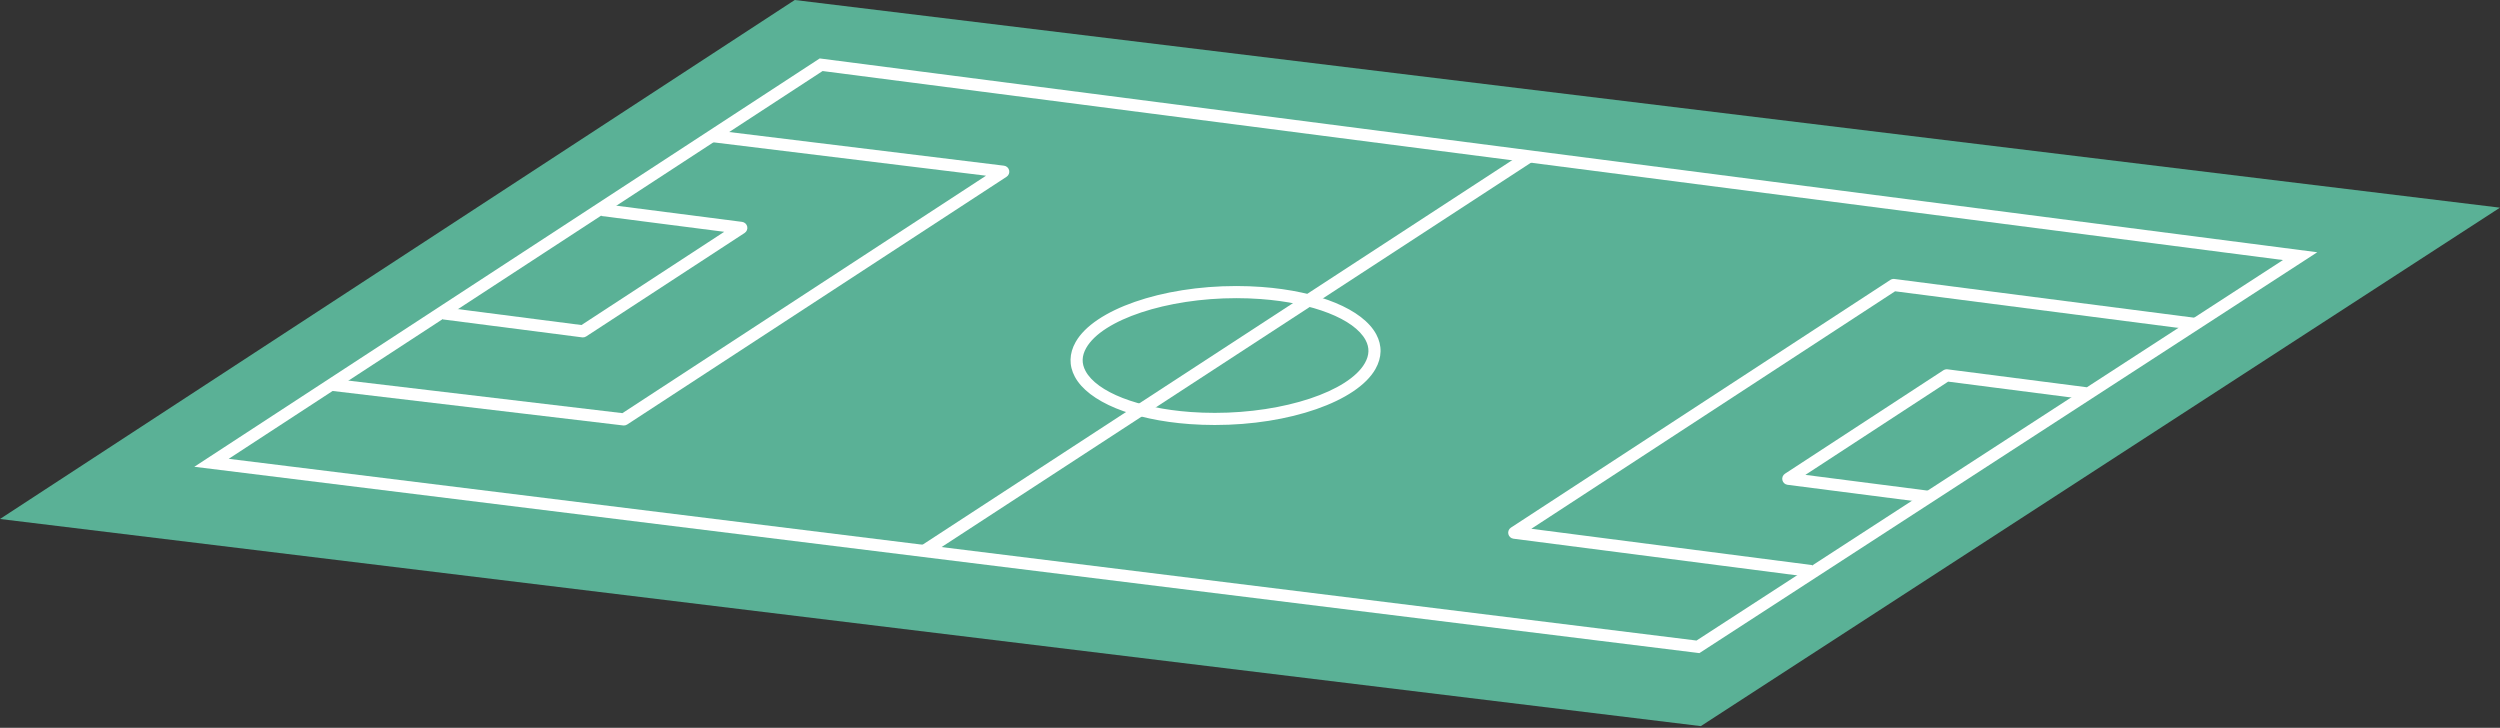 <?xml version="1.0" encoding="UTF-8" standalone="no"?><!DOCTYPE svg PUBLIC "-//W3C//DTD SVG 1.1//EN" "http://www.w3.org/Graphics/SVG/1.1/DTD/svg11.dtd"><svg width="100%" height="100%" viewBox="0 0 1374 400" version="1.1" xmlns="http://www.w3.org/2000/svg" xmlns:xlink="http://www.w3.org/1999/xlink" xml:space="preserve" xmlns:serif="http://www.serif.com/" style="fill-rule:evenodd;clip-rule:evenodd;stroke-linejoin:round;stroke-miterlimit:2;"><rect x="0" y="0" width="1374" height="400" fill="#333333" stroke="none"/><g><path d="M1373.97,114.136l-937.17,-114.136l-436.801,285.234l934.767,113.843l439.204,-284.941Z" style="fill:#5ab196;fill-rule:nonzero;"/><path d="M125.693,252.167l806.703,99.873l322.322,-209.119l-802.624,-103.879l-326.401,213.125Zm808.293,106.786l-1.203,-0.15l-825.991,-102.263l343.722,-224.425l1.217,0.156l821.834,106.363l-339.579,220.319Z" style="fill:#fff;fill-rule:nonzero;"/><path d="M838.596,83.146l3.711,5.689l-332.466,216.816l-3.71,-5.689l332.465,-216.816Z" style="fill:#fff;"/><path d="M342.884,233.853c-0.13,-0 -0.263,-0.007 -0.393,-0.023l-160.894,-19.094l0.786,-6.624l159.691,18.954l199.842,-130.497l-151.041,-18.493l0.817,-6.617l160.094,19.604c1.393,0.17 2.527,1.19 2.843,2.553c0.317,1.363 -0.253,2.78 -1.423,3.543l-208.499,136.151c-0.546,0.356 -1.18,0.543 -1.823,0.543" style="fill:#fff;fill-rule:nonzero;"/><path d="M320.364,185.44c-0.14,-0 -0.283,-0.01 -0.427,-0.027l-76.568,-9.863l0.853,-6.614l75.349,9.707l78.465,-51.241l-67.602,-8.7l0.85,-6.617l76.566,9.857c1.386,0.18 2.513,1.203 2.826,2.563c0.314,1.36 -0.256,2.774 -1.426,3.534l-87.063,56.858c-0.546,0.356 -1.18,0.543 -1.823,0.543" style="fill:#fff;fill-rule:nonzero;"/><path d="M1069.91,202.946c0.14,0 0.283,0.01 0.426,0.027l76.569,9.863l-0.853,6.614l-75.349,-9.707l-78.465,51.241l67.601,8.7l-0.85,6.617l-76.565,-9.857c-1.387,-0.18 -2.513,-1.203 -2.827,-2.563c-0.313,-1.36 0.257,-2.774 1.427,-3.534l87.062,-56.858c0.547,-0.356 1.18,-0.543 1.824,-0.543" style="fill:#fff;fill-rule:nonzero;"/><path d="M995.049,317.182l-163.251,-21.108c-1.38,-0.18 -2.506,-1.203 -2.816,-2.566c-0.314,-1.36 0.256,-2.77 1.423,-3.53l208.525,-136.137c0.663,-0.437 1.477,-0.603 2.247,-0.517l165.901,21.441l-0.85,6.617l-164.688,-21.288l-199.921,130.524l154.283,19.95l-0.853,6.614Z" style="fill:#fff;fill-rule:nonzero;"/><path d="M679.484,163.87c-38.197,0 -73.675,11.774 -82.512,27.388c-2.463,4.35 -2.586,8.483 -0.37,12.623c6.207,11.601 28.871,20.454 57.732,22.554c4.383,0.317 8.863,0.477 13.327,0.477c38.184,0 73.648,-11.77 82.489,-27.387c2.463,-4.347 2.586,-8.474 0.373,-12.614c-6.214,-11.6 -28.878,-20.46 -57.738,-22.561c-4.37,-0.316 -8.847,-0.48 -13.301,-0.48m-11.823,69.709c-4.624,-0 -9.27,-0.167 -13.807,-0.497c-31.564,-2.293 -55.758,-12.277 -63.132,-26.054c-3.287,-6.143 -3.133,-12.733 0.45,-19.06c10.094,-17.824 47.235,-30.764 88.312,-30.764c4.617,-0 9.251,0.17 13.784,0.496c31.568,2.3 55.755,12.287 63.132,26.068c3.29,6.143 3.133,12.727 -0.45,19.047c-10.097,17.824 -47.228,30.764 -88.289,30.764" style="fill:#fff;fill-rule:nonzero;"/></g></svg>